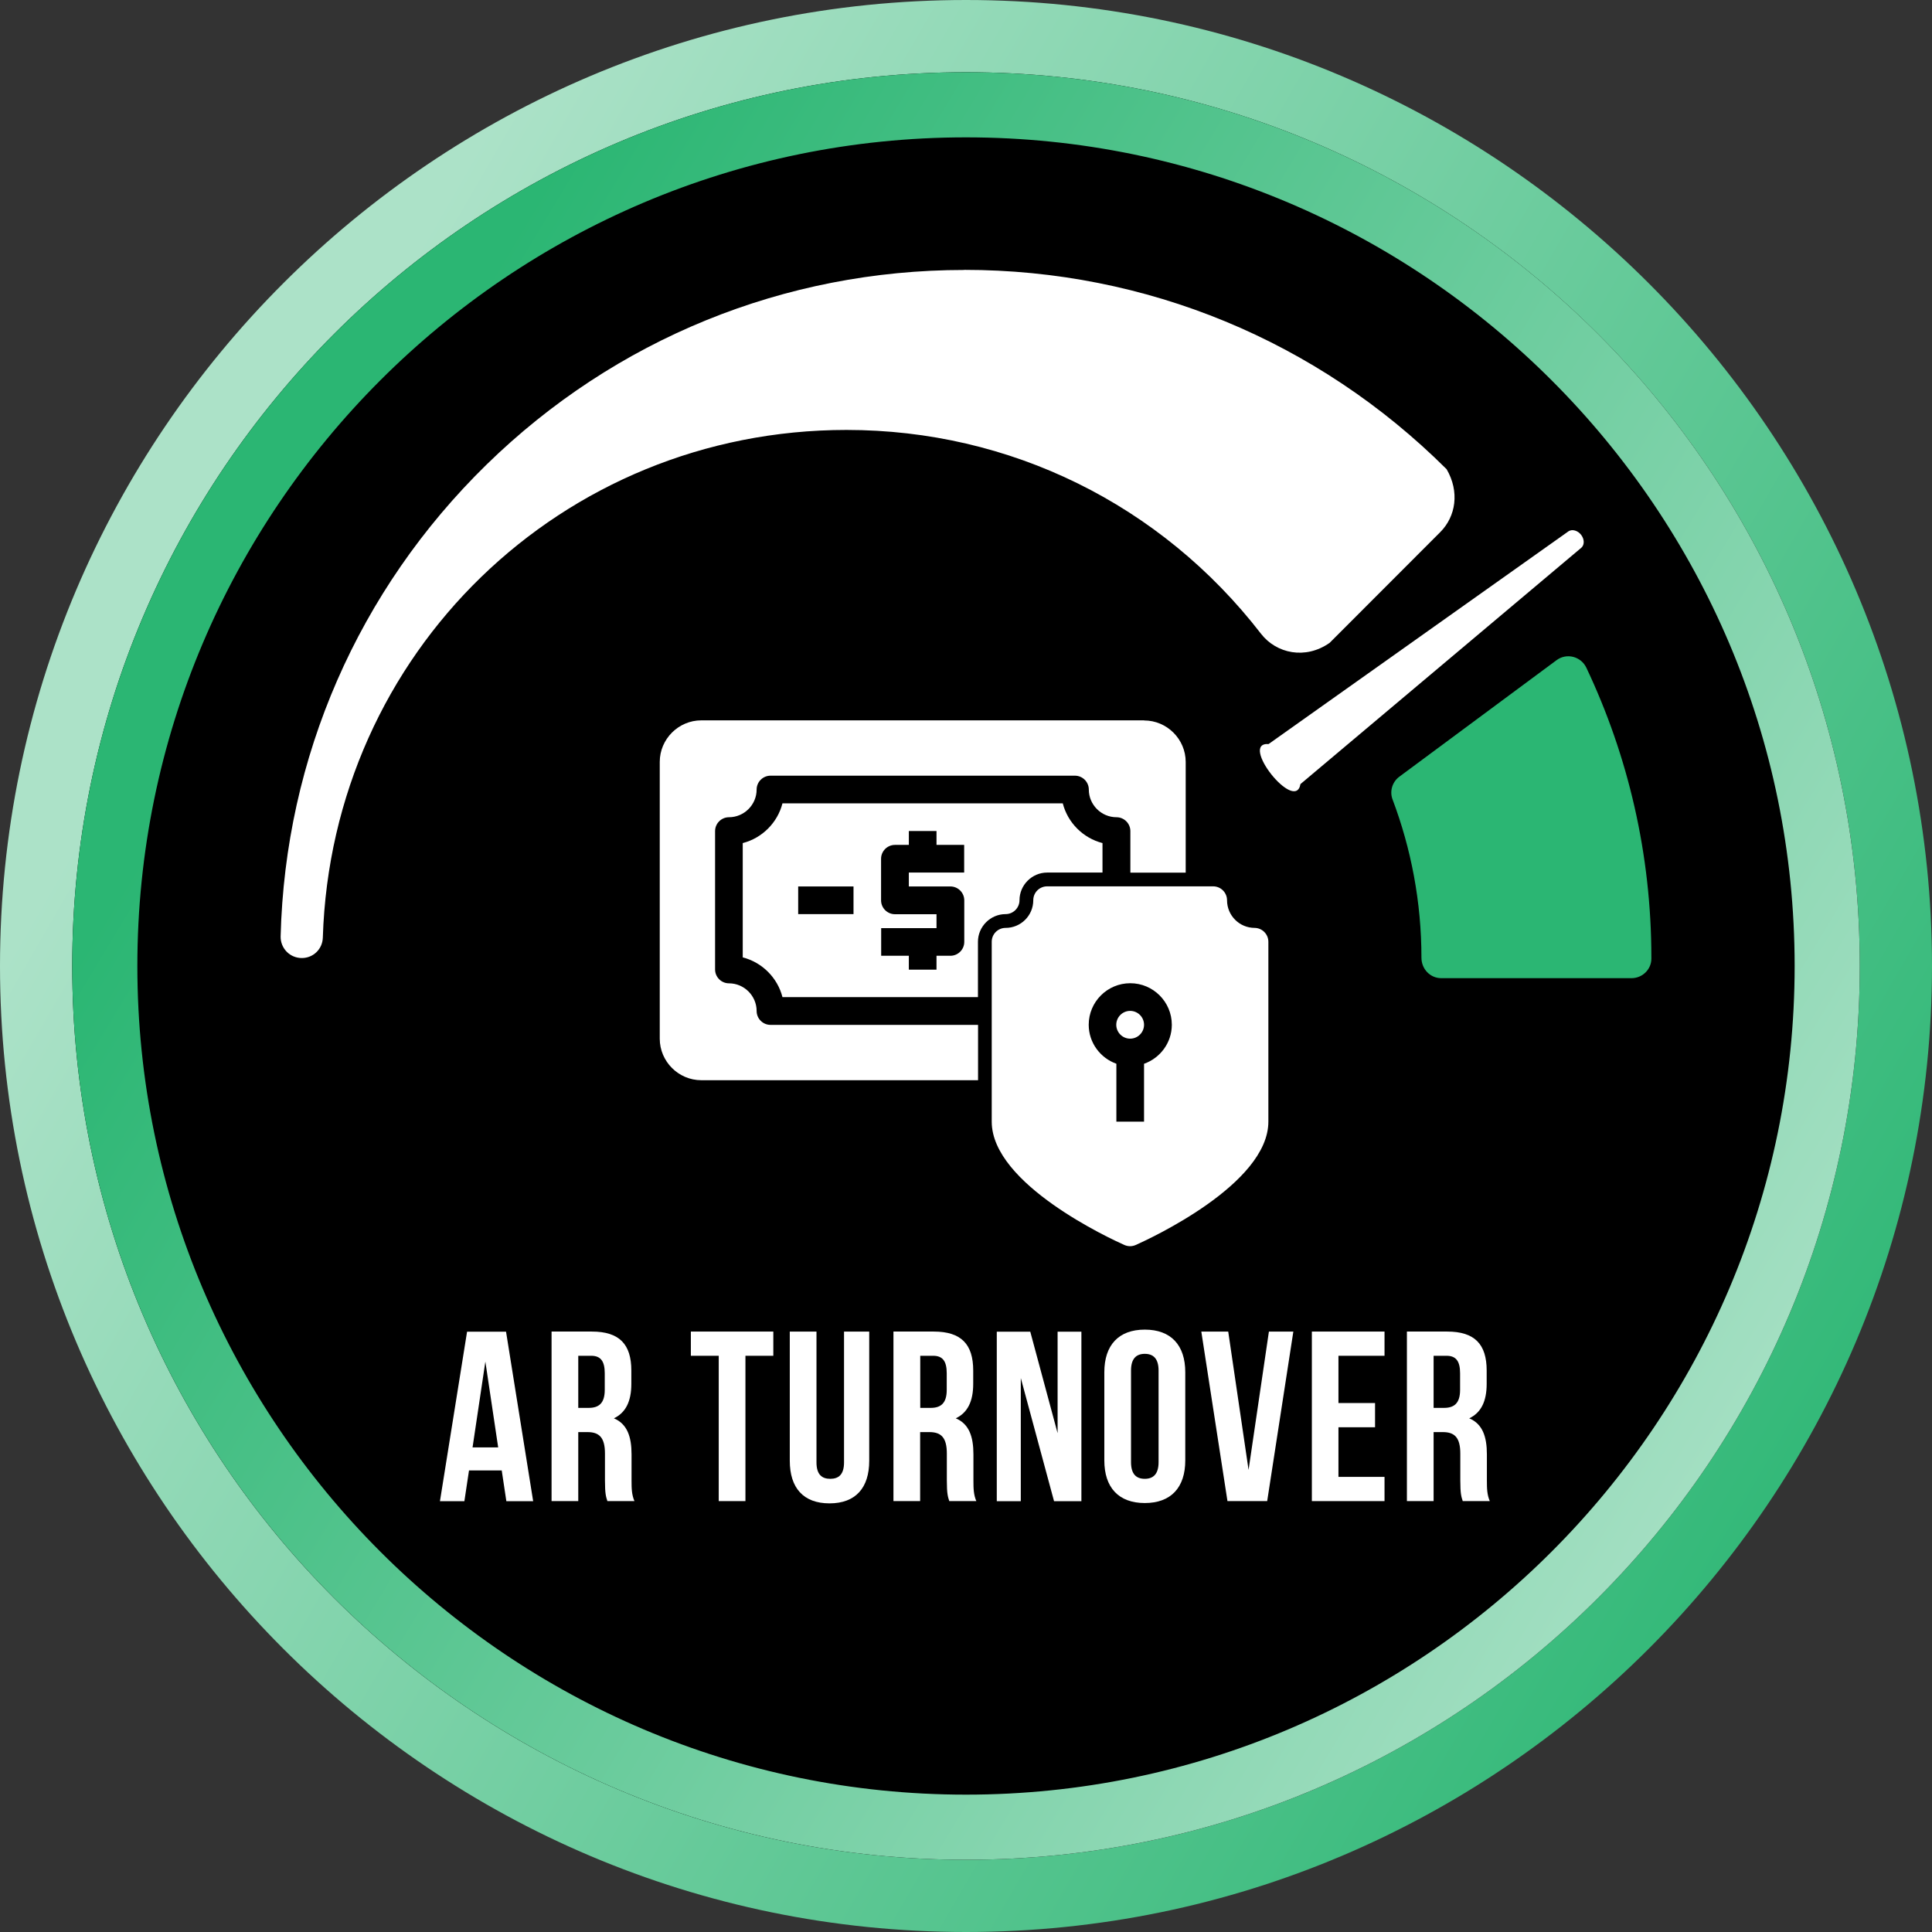 <?xml version="1.0" encoding="UTF-8"?><svg id="Layer_2" xmlns="http://www.w3.org/2000/svg" xmlns:xlink="http://www.w3.org/1999/xlink" viewBox="0 0 179.48 179.48"><rect x="0" y="0" width="179.48" height="179.48" fill="#333333" stroke="none"/><defs><style>.cls-1{fill:#2bb673;}.cls-2{fill:url(#linear-gradient-2);}.cls-3{fill:url(#linear-gradient);}.cls-4{fill:#fff;}</style><linearGradient id="linear-gradient" x1="22.45" y1="50.87" x2="177.84" y2="140.63" gradientUnits="userSpaceOnUse"><stop offset="0" stop-color="#ace2c8"/><stop offset="1" stop-color="#2bb673"/></linearGradient><linearGradient id="linear-gradient-2" x1="28.8" y1="53.05" x2="171.08" y2="138.72" gradientUnits="userSpaceOnUse"><stop offset="0" stop-color="#2bb673"/><stop offset="1" stop-color="#ace2c8"/></linearGradient></defs><g id="Layer_1-2"><path d="M89.74,176.9c-48.06,0-87.16-39.1-87.16-87.16S41.68,2.58,89.74,2.58s87.16,39.1,87.16,87.16-39.1,87.16-87.16,87.16Z"/><path class="cls-3" d="M89.74,6.71c45.85,0,83.03,37.17,83.03,83.03s-37.17,83.03-83.03,83.03S6.71,135.6,6.71,89.74,43.89,6.71,89.74,6.71M89.74,0C40.26,0,0,40.26,0,89.74s40.26,89.74,89.74,89.74,89.74-40.26,89.74-89.74S139.22,0,89.74,0h0Z"/><path class="cls-2" d="M89.74,12.76c42.45,0,76.98,34.54,76.98,76.98s-34.54,76.98-76.98,76.98S12.76,132.19,12.76,89.74,47.29,12.76,89.74,12.76M89.74,6.71C43.89,6.71,6.71,43.89,6.71,89.74s37.17,83.03,83.03,83.03,83.03-37.17,83.03-83.03S135.6,6.71,89.74,6.71h0Z"/><path class="cls-4" d="M89.57,25.08c-16.68,0-32.44,6.42-44.37,18.08-11.91,11.64-18.71,27.2-19.13,43.83-.01.53.19,1.04.56,1.42.37.38.88.59,1.41.59,1.06,0,1.92-.83,1.95-1.9.83-26.45,22.19-47.16,48.65-47.16,15.17,0,29.21,6.9,38.51,18.94,1.42,1.83,4.12,2.42,6.37.84.03-.03,10.27-10.28,10.27-10.28,1.47-1.47,1.81-3.77.6-5.85-11.99-11.94-27.94-18.52-44.81-18.52Z"/><path class="cls-1" d="M133.9,90.87h17.67c1,0,1.84-.81,1.84-1.81,0-.03,0-.06,0-.09,0-9.64-2.17-18.77-6.04-26.94-.5-1.05-1.83-1.4-2.77-.7l-14.6,10.82c-.65.48-.92,1.34-.64,2.1,1.73,4.58,2.69,9.54,2.69,14.72,0,1.05.81,1.9,1.84,1.9Z"/><path class="cls-4" d="M120.81,72.84l26.11-21.97c.29-.28.27-.79-.04-1.19-.31-.4-.82-.54-1.16-.33l-27.87,19.77c-2.79-.19,2.49,6.47,2.96,3.72Z"/><path class="cls-4" d="M98.73,74.63h-26.04c-.46,1.8-1.89,3.23-3.69,3.69v10.62c1.8.46,3.23,1.89,3.69,3.69h18.16v-5.14c0-1.41,1.16-2.57,2.57-2.57.71,0,1.29-.58,1.29-1.29,0-1.41,1.16-2.57,2.57-2.57h5.14v-2.74c-1.8-.46-3.23-1.89-3.69-3.69ZM79.29,84.92h-5.14v-2.57h5.14v2.57ZM89.57,81.06h-5.14v1.29h3.86c.71,0,1.29.58,1.29,1.29v3.86c0,.71-.58,1.29-1.29,1.29h-1.29v1.29h-2.57v-1.29h-2.57v-2.57h5.14v-1.29h-3.86c-.71,0-1.29-.58-1.29-1.29v-3.86c0-.71.58-1.29,1.29-1.29h1.29v-1.29h2.57v1.29h2.57v2.57ZM106.28,66.92h-41.13c-2.12,0-3.86,1.74-3.86,3.86v25.71c0,2.12,1.74,3.86,3.86,3.86h25.71v-5.14h-19.28c-.71,0-1.29-.58-1.29-1.29,0-1.41-1.16-2.57-2.57-2.57-.71,0-1.29-.58-1.29-1.29v-12.85c0-.71.58-1.29,1.29-1.29,1.41,0,2.57-1.16,2.57-2.57,0-.71.58-1.29,1.29-1.29h28.28c.71,0,1.29.58,1.29,1.29,0,1.41,1.16,2.57,2.57,2.57.71,0,1.29.58,1.29,1.29v3.86h5.14v-10.28c0-2.12-1.74-3.86-3.86-3.86ZM106.28,95.2c0,.71-.58,1.29-1.29,1.29s-1.29-.58-1.29-1.29.58-1.29,1.29-1.29,1.29.58,1.29,1.29ZM116.56,86.2c-1.42,0-2.57-1.15-2.57-2.57,0-.71-.58-1.29-1.29-1.29h-15.42c-.71,0-1.29.57-1.29,1.29,0,1.42-1.15,2.57-2.57,2.57-.71,0-1.29.57-1.29,1.29v16.71c0,5.81,11.07,10.9,12.33,11.46.17.07.34.11.52.11s.36-.04.52-.11c1.26-.56,12.33-5.65,12.33-11.46v-16.71c0-.71-.58-1.29-1.29-1.29ZM106.28,98.82v5.38h-2.57v-5.38c-1.49-.53-2.57-1.95-2.57-3.62,0-2.13,1.73-3.86,3.86-3.86s3.86,1.73,3.86,3.86c0,1.67-1.08,3.09-2.57,3.62Z"/><path class="cls-4" d="M49.54,139.46h-2.5l-.43-2.86h-3.04l-.43,2.86h-2.27l2.52-15.75h3.62l2.52,15.75ZM43.89,134.46h2.39l-1.19-7.97-1.19,7.97Z"/><path class="cls-4" d="M56.43,139.46c-.13-.41-.23-.65-.23-1.94v-2.48c0-1.46-.5-2-1.62-2h-.86v6.41h-2.48v-15.75h3.74c2.57,0,3.67,1.19,3.67,3.62v1.24c0,1.62-.52,2.68-1.62,3.2,1.24.52,1.64,1.71,1.64,3.35v2.43c0,.77.02,1.33.27,1.91h-2.52ZM53.72,125.95v4.84h.97c.92,0,1.49-.41,1.49-1.67v-1.55c0-1.12-.38-1.62-1.26-1.62h-1.19Z"/><path class="cls-4" d="M64.19,123.7h7.65v2.25h-2.59v13.5h-2.48v-13.5h-2.59v-2.25Z"/><path class="cls-4" d="M75.85,123.7v12.15c0,1.13.5,1.53,1.28,1.53s1.28-.4,1.28-1.53v-12.15h2.34v12c0,2.52-1.26,3.96-3.69,3.96s-3.69-1.44-3.69-3.96v-12h2.48Z"/><path class="cls-4" d="M88.19,139.46c-.13-.41-.23-.65-.23-1.94v-2.48c0-1.46-.5-2-1.62-2h-.86v6.41h-2.48v-15.75h3.74c2.57,0,3.67,1.19,3.67,3.62v1.24c0,1.62-.52,2.68-1.62,3.2,1.24.52,1.64,1.71,1.64,3.35v2.43c0,.77.02,1.33.27,1.91h-2.52ZM85.49,125.95v4.84h.97c.92,0,1.49-.41,1.49-1.67v-1.55c0-1.12-.38-1.62-1.26-1.62h-1.19Z"/><path class="cls-4" d="M94.83,128.05v11.41h-2.23v-15.75h3.11l2.54,9.43v-9.43h2.21v15.75h-2.54l-3.08-11.41Z"/><path class="cls-4" d="M102.59,127.48c0-2.52,1.33-3.96,3.76-3.96s3.76,1.44,3.76,3.96v8.19c0,2.52-1.33,3.96-3.76,3.96s-3.76-1.44-3.76-3.96v-8.19ZM105.07,135.83c0,1.13.5,1.55,1.28,1.55s1.28-.43,1.28-1.55v-8.51c0-1.12-.5-1.55-1.28-1.55s-1.28.43-1.28,1.55v8.51Z"/><path class="cls-4" d="M115.99,136.55l1.89-12.85h2.27l-2.43,15.75h-3.69l-2.43-15.75h2.5l1.89,12.85Z"/><path class="cls-4" d="M124.34,130.34h3.4v2.25h-3.4v4.61h4.28v2.25h-6.75v-15.75h6.75v2.25h-4.28v4.39Z"/><path class="cls-4" d="M135.89,139.46c-.13-.41-.23-.65-.23-1.94v-2.48c0-1.46-.5-2-1.62-2h-.86v6.41h-2.48v-15.75h3.74c2.57,0,3.67,1.19,3.67,3.62v1.24c0,1.62-.52,2.68-1.62,3.2,1.24.52,1.64,1.71,1.64,3.35v2.43c0,.77.02,1.33.27,1.91h-2.52ZM133.18,125.95v4.84h.97c.92,0,1.49-.41,1.49-1.67v-1.55c0-1.12-.38-1.62-1.26-1.62h-1.19Z"/></g></svg>